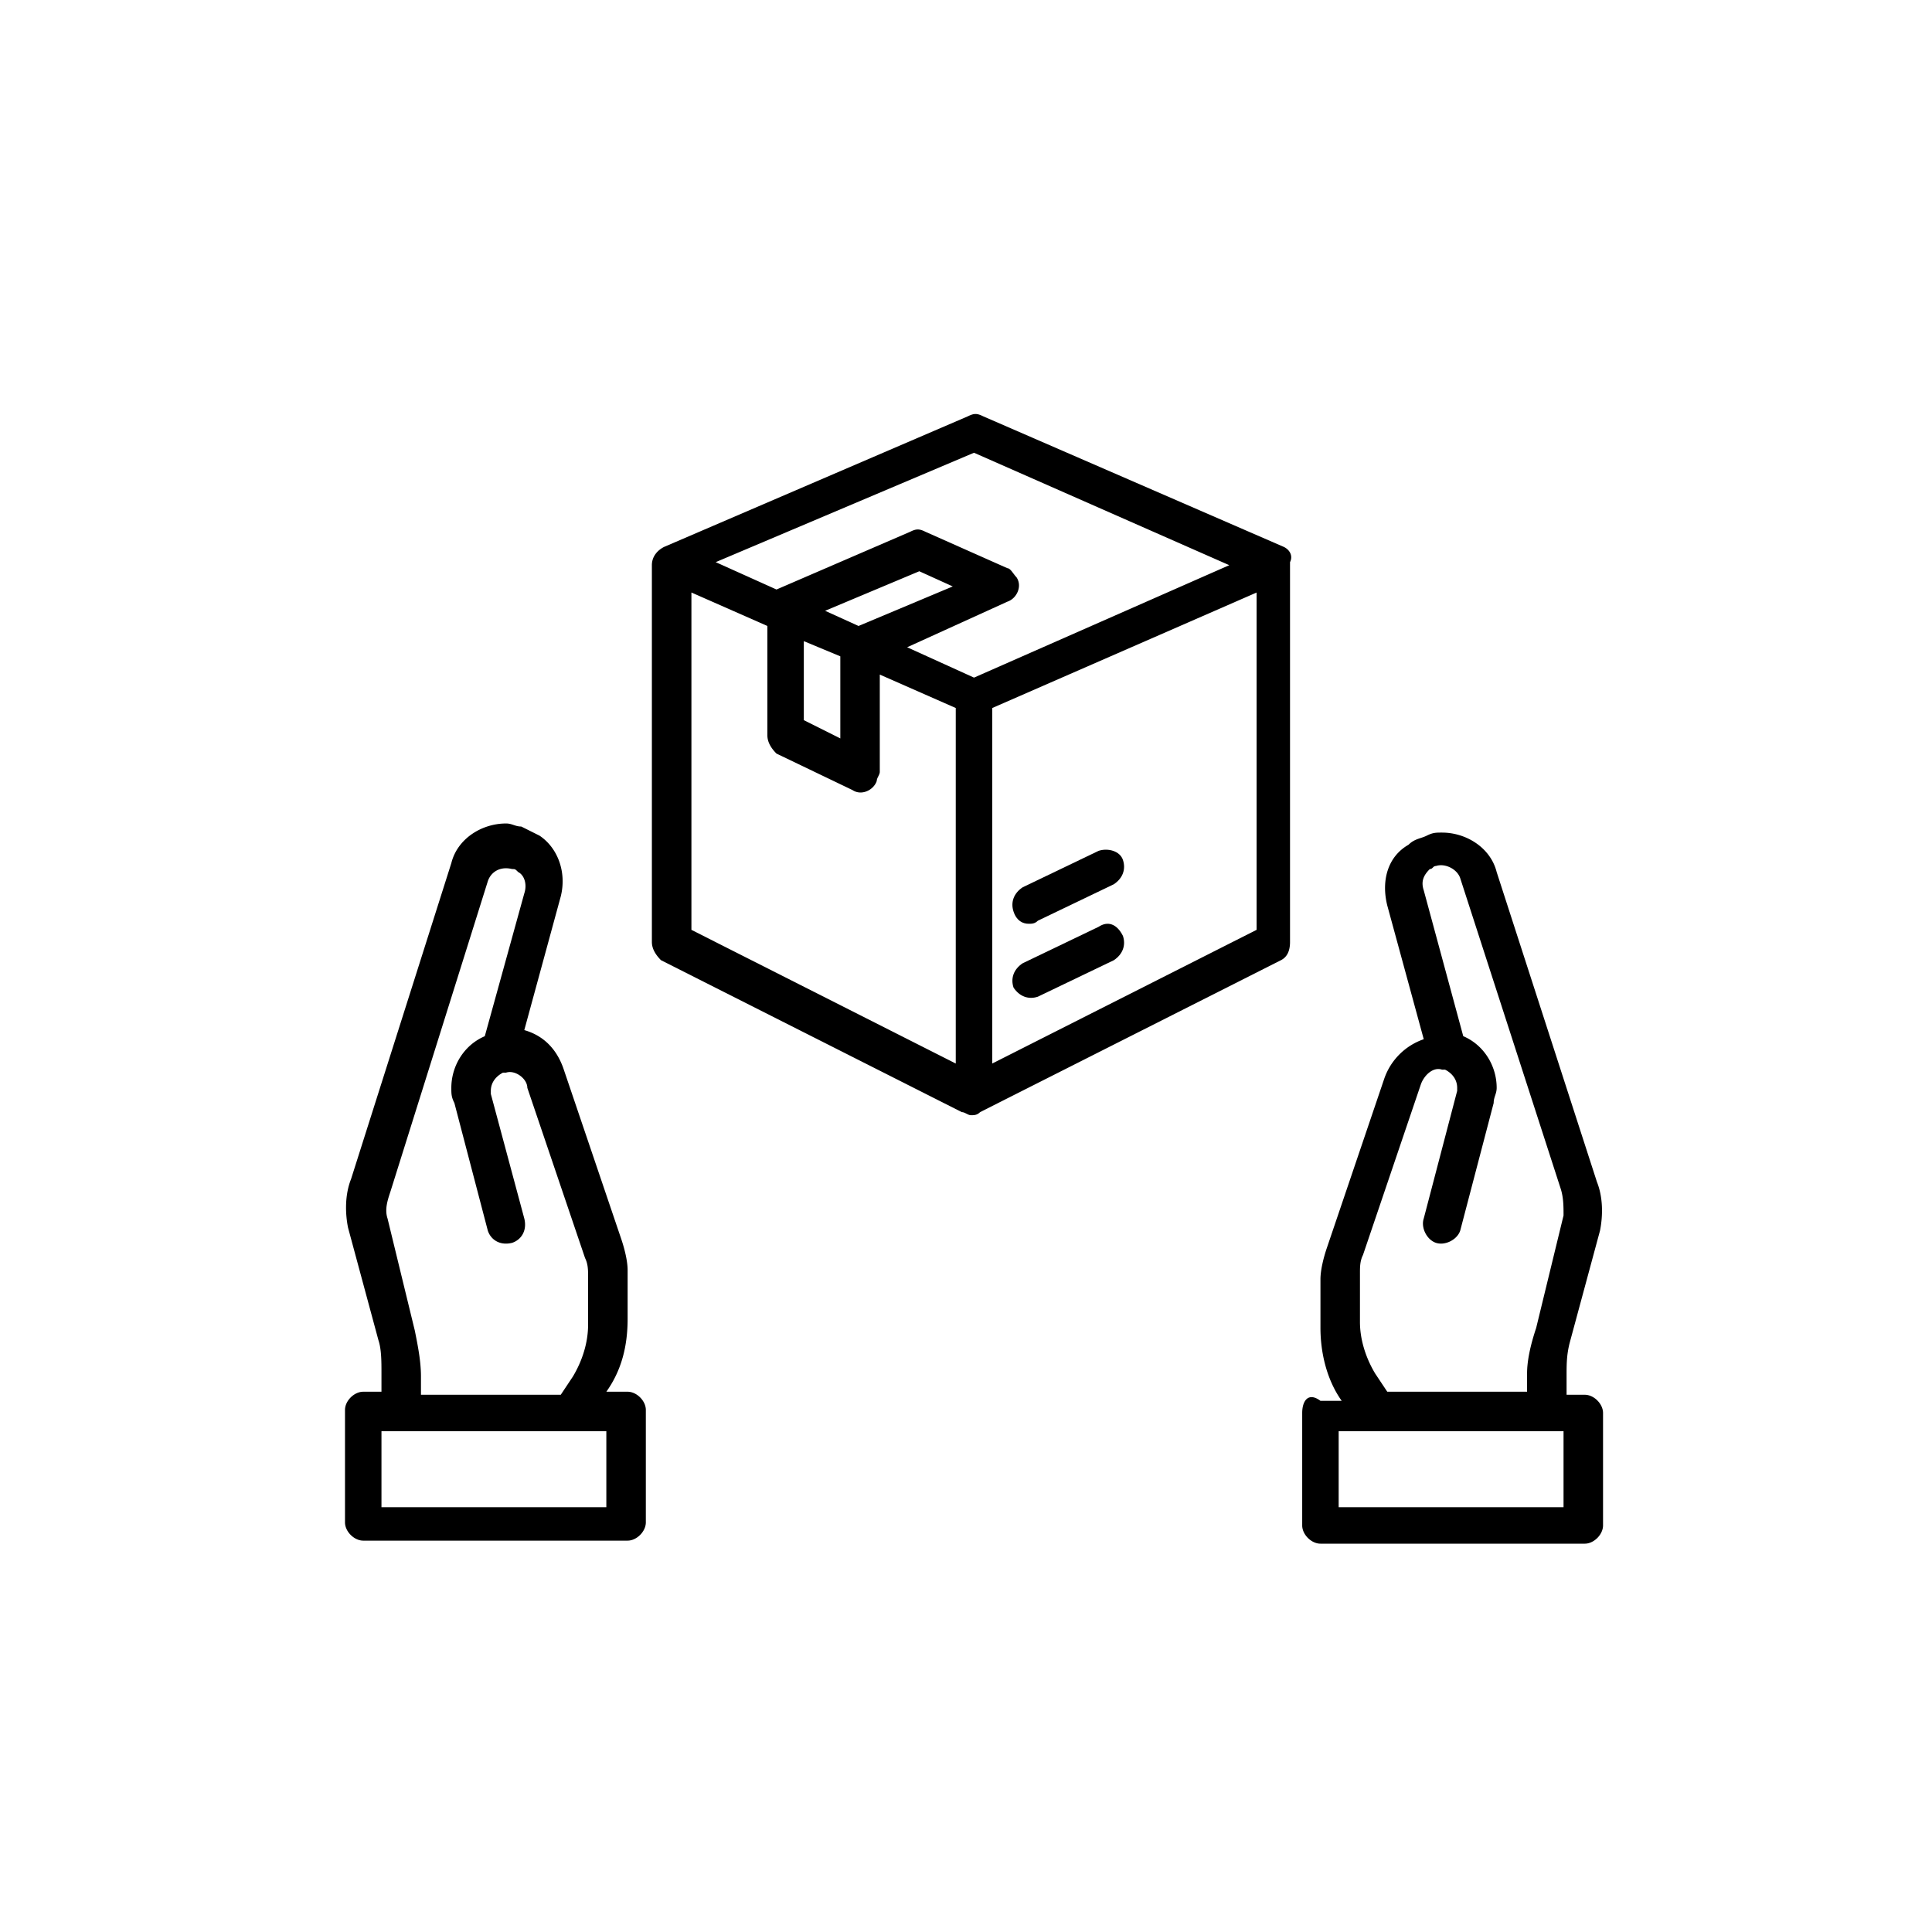 <svg xmlns:xlink="http://www.w3.org/1999/xlink" xmlns="http://www.w3.org/2000/svg" _ngcontent-serverApp-c91="" class="icon" width="58"  height="58" ><defs><symbol fill="none" viewBox="0 0 56 56" id="recap-07" xmlns="http://www.w3.org/2000/svg"><path d="M18.192 40.34h-.617c.44-.617.617-1.322.617-2.114v-1.41c0-.264-.089-.616-.177-.88l-1.673-4.933c-.176-.528-.529-.969-1.145-1.145l1.057-3.875c.176-.705-.088-1.41-.617-1.762l-.528-.264c-.177 0-.265-.088-.44-.088-.705 0-1.41.44-1.586 1.145l-2.907 9.16c-.176.44-.176.969-.088 1.41l.88 3.258c.089.264.089.617.089.97v.528h-.529c-.264 0-.528.264-.528.528v3.26c0 .263.264.528.528.528h7.664c.264 0 .528-.265.528-.529v-3.259c0-.264-.264-.528-.528-.528zm-6.166-1.762l-.793-3.259c-.088-.264 0-.528.088-.793l2.819-8.984c.088-.264.352-.44.704-.352.088 0 .088 0 .177.088.176.088.264.352.176.617l-1.145 4.14c-.617.264-.97.88-.97 1.497 0 .176 0 .264.089.44l.969 3.7c.088.264.352.44.704.352.265-.088.44-.353.353-.705l-.97-3.611v-.088c0-.265.177-.44.353-.529h.088c.264-.088.617.176.617.44l1.673 4.933c.088.176.088.352.088.529v1.409c0 .528-.176 1.057-.44 1.497l-.352.529h-4.052v-.529c0-.44-.088-.88-.176-1.321zm5.637 5.109h-6.606v-2.202h6.518v2.202h.088zM37.745 40.956v3.26c0 .263.264.528.529.528h7.663c.264 0 .528-.265.528-.529v-3.259c0-.264-.264-.528-.528-.528h-.529v-.529c0-.352 0-.616.088-.969l.881-3.259c.088-.44.088-.969-.088-1.409l-2.907-8.984c-.176-.705-.88-1.145-1.585-1.145-.176 0-.264 0-.44.088-.177.088-.353.088-.53.264-.616.352-.792 1.057-.616 1.762l1.057 3.875a1.847 1.847 0 00-1.145 1.145L38.45 36.2c-.088.264-.176.616-.176.88v1.41c0 .704.176 1.497.616 2.114h-.616c-.353-.264-.529 0-.529.352zm6.518-1.145v.529h-4.052l-.352-.529c-.264-.44-.44-.969-.44-1.497v-1.41c0-.176 0-.352.088-.528l1.673-4.932c.088-.265.353-.529.617-.44h.088c.176.087.352.263.352.527v.089l-.969 3.699c-.088.264.088.616.353.705.264.088.616-.089.704-.353l.97-3.7c0-.175.087-.263.087-.44 0-.616-.352-1.233-.969-1.497l-1.145-4.228c-.088-.264 0-.44.176-.616.089 0 .089-.088.177-.088.264-.088.616.088.704.352l2.907 8.984c.088.264.088.529.088.793l-.793 3.259c-.176.528-.264.969-.264 1.321zm-5.46 1.674h6.517v2.202h-6.518v-2.202zM37.216 15.854l-8.72-3.788c-.176-.088-.264-.088-.44 0l-8.808 3.787c-.176.089-.353.265-.353.529v10.922c0 .176.089.352.265.528l8.72 4.404c.088 0 .176.089.264.089.088 0 .176 0 .264-.089l8.72-4.404c.176-.088.264-.264.264-.528v-11.01c.088-.176 0-.352-.176-.44zm-8.984-2.731l7.399 3.259-7.399 3.259-1.938-.88 2.907-1.322c.264-.088.44-.44.264-.705-.088-.088-.176-.264-.264-.264l-2.378-1.057c-.176-.088-.265-.088-.44 0l-3.876 1.674-1.762-.793 7.487-3.171zm-4.933 5.461l1.058.44v2.379l-1.058-.529v-2.29zm.617-.88l2.73-1.146.97.44-2.731 1.146-.969-.44zm-3.875-.53l2.202.97v3.17c0 .177.088.353.264.529l2.202 1.057c.264.176.616 0 .704-.264 0-.088.088-.177.088-.265v-2.818l2.202.969v10.305l-7.662-3.875v-9.777zm8.72 13.653V20.522l7.662-3.347v9.777l-7.663 3.875z" fill="#000"></path><path d="M31.844 26.864l-2.202 1.057c-.264.176-.352.44-.264.705.176.264.44.352.704.264l2.202-1.057c.265-.176.353-.44.265-.705-.176-.352-.44-.44-.705-.264zM29.818 26.776c.088 0 .176 0 .264-.088l2.202-1.057c.265-.176.353-.44.265-.705-.088-.264-.44-.352-.705-.264l-2.202 1.057c-.264.176-.352.44-.264.704.088.265.264.353.44.353z" fill="#000"></path></symbol></defs><use _ngcontent-serverApp-c91="" xlink:href="#recap-07" stroke="#000000" stroke-width="0px"></use></svg>